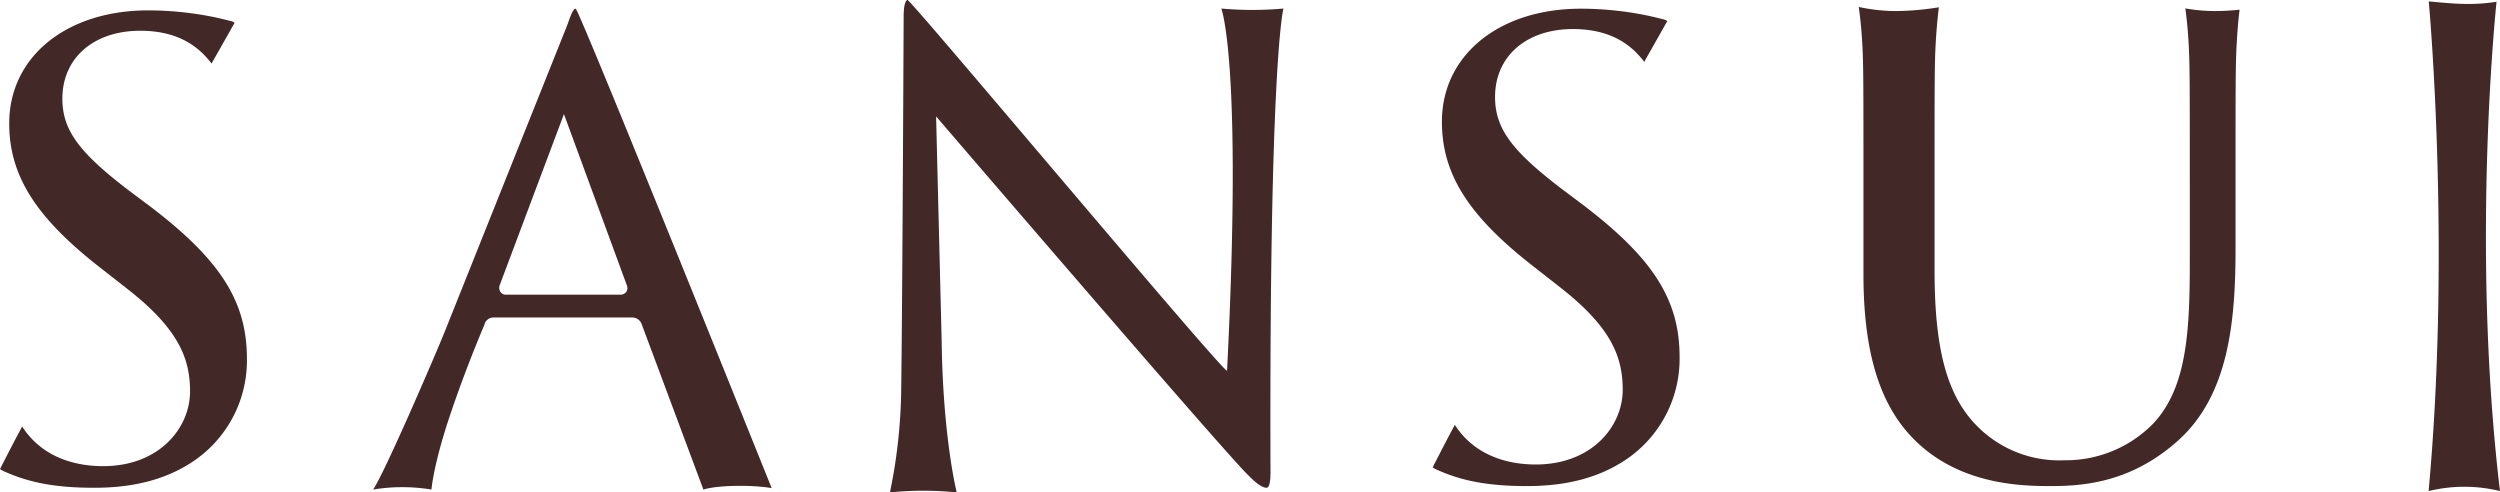 <svg xmlns="http://www.w3.org/2000/svg" xmlns:xlink="http://www.w3.org/1999/xlink" width="374.779" height="73.82" viewBox="0 0 374.779 73.82"><defs><clipPath id="a"><rect width="374.779" height="73.82" fill="none"/></clipPath></defs><g clip-path="url(#a)"><path d="M81.667,1.277a52.423,52.423,0,0,1-9.32,0s3.2,8.061.865,54.285C73.164,56.521,25.863,0,25.322,0c-.288,0-.594.665-.594,2.548v.006s-.182,42.865-.371,56.239a79.943,79.943,0,0,1-1.683,15.022,49.469,49.469,0,0,1,10.009,0S30.623,65.665,30.429,51.2l-.836-33.756s43.341,50.508,46.8,53.8c.659.659,1.877,1.871,2.736,1.871.488,0,.594-1.236.594-2.271-.212-61.94,1.942-69.572,1.942-69.572" transform="translate(110.739 0.003)" fill="#422827"/><path d="M22.035,29.3l-2.6-1.948C11.8,21.552,9.35,18.187,9.35,13.491c0-6.084,4.69-10.173,11.662-10.173,6.113,0,8.979,2.724,10.6,4.778l.1.141,3.46-6.113a1.531,1.531,0,0,0-.735-.294C33.274,1.517,32.05,1.247,30.65,1A49.819,49.819,0,0,0,22.218.264C9.95.264,1.383,7.231,1.383,17.2c0,7.784,3.913,14.021,13.5,21.524l4.272,3.342C26.9,48.13,28.49,52.584,28.49,57.4c0,5.425-4.572,11.191-13.051,11.191-3.366,0-8.855-.871-12.115-5.943C2.377,64.387,1.012,67.041,0,69.024a4.035,4.035,0,0,0,.83.441c3.748,1.659,7.732,2.365,13.31,2.365,5.813,0,10.532-1.212,14.433-3.707a18.2,18.2,0,0,0,8.443-15.64c0-8.691-4.06-14.975-14.981-23.189" transform="translate(0 1.292)" fill="#422827"/><path d="M39.873.221c-.5,0-.959,1.736-1.418,2.854L20.262,48.593c-1.377,3.436-9.05,21.265-10.756,23.712a27.065,27.065,0,0,1,8.749,0s.271-3.589,2.654-10.75c2.518-7.573,5.266-13.9,5.266-13.9a1.394,1.394,0,0,1,1.406-1.141H48.287a1.509,1.509,0,0,1,1.495,1.036l9.238,24.76c2.212-.706,7.661-.706,10.238-.212,0,0-28.89-71.873-29.384-71.873m7.579,42.453a1.078,1.078,0,0,1-.93.418H29.441a.991.991,0,0,1-.806-.365,1.137,1.137,0,0,1-.159-1.041l9.638-25.666,9.444,25.7a1.025,1.025,0,0,1-.106.959" transform="translate(46.427 1.082)" fill="#422827"/><path d="M58.537,29.252l-2.6-1.948c-7.632-5.8-10.085-9.161-10.085-13.857,0-6.084,4.69-10.173,11.662-10.173,6.113,0,8.979,2.724,10.6,4.778l.1.141L71.67,2.08a1.531,1.531,0,0,0-.736-.294c-1.159-.312-2.383-.583-3.783-.83A49.818,49.818,0,0,0,58.72.221c-12.268,0-20.835,6.967-20.835,16.94,0,7.784,3.913,14.021,13.5,21.524l4.272,3.342c7.743,6.06,9.332,10.515,9.332,15.334,0,5.425-4.572,11.191-13.051,11.191-3.366,0-8.855-.871-12.115-5.943C38.879,64.344,37.514,67,36.5,68.981a4.036,4.036,0,0,0,.83.441c3.748,1.659,7.732,2.365,13.31,2.365,5.813,0,10.532-1.212,14.433-3.707a18.2,18.2,0,0,0,8.443-15.64c0-8.691-4.06-14.975-14.981-23.189" transform="translate(178.274 1.082)" fill="#422827"/><path d="M100.854.789A26.209,26.209,0,0,1,96.317.395c.282,2.03.418,3.925.482,5.072.188,3.118.188,5.79.188,20.606V38.2c0,10.591-.412,19.123-5.56,24.507a18.335,18.335,0,0,1-13.251,5.425,17.312,17.312,0,0,1-11.992-4.119c-5.3-4.525-7.461-11.58-7.461-24.36V26.072c0-14.816,0-17.487.182-20.611.065-1.159.2-3.136.465-5.237a41.868,41.868,0,0,1-6.349.565A26.543,26.543,0,0,1,47.357.177c.306,2.112.453,4.1.518,5.29.188,3.118.188,5.79.188,20.606V40.235c0,12.033,2.56,20.053,8.061,25.23C63.032,72,72.346,72,76.324,72c5.26,0,12.168-.777,18.911-6.831,7.567-6.772,8.608-17.8,8.608-28.714V26.072c0-14.816,0-17.487.188-20.611.059-1.094.177-2.913.418-4.872a35.807,35.807,0,0,1-3.6.2" transform="translate(231.29 0.867)" fill="#422827"/><path d="M72.061.088C68.79.6,66.377.47,61.9.035c0,0,3.371,36.533-.024,73.408a22.513,22.513,0,0,1,10.7,0C68.16,36.568,72.061.088,72.061.088" transform="translate(302.2 0.174)" fill="#422827"/></g></svg>
